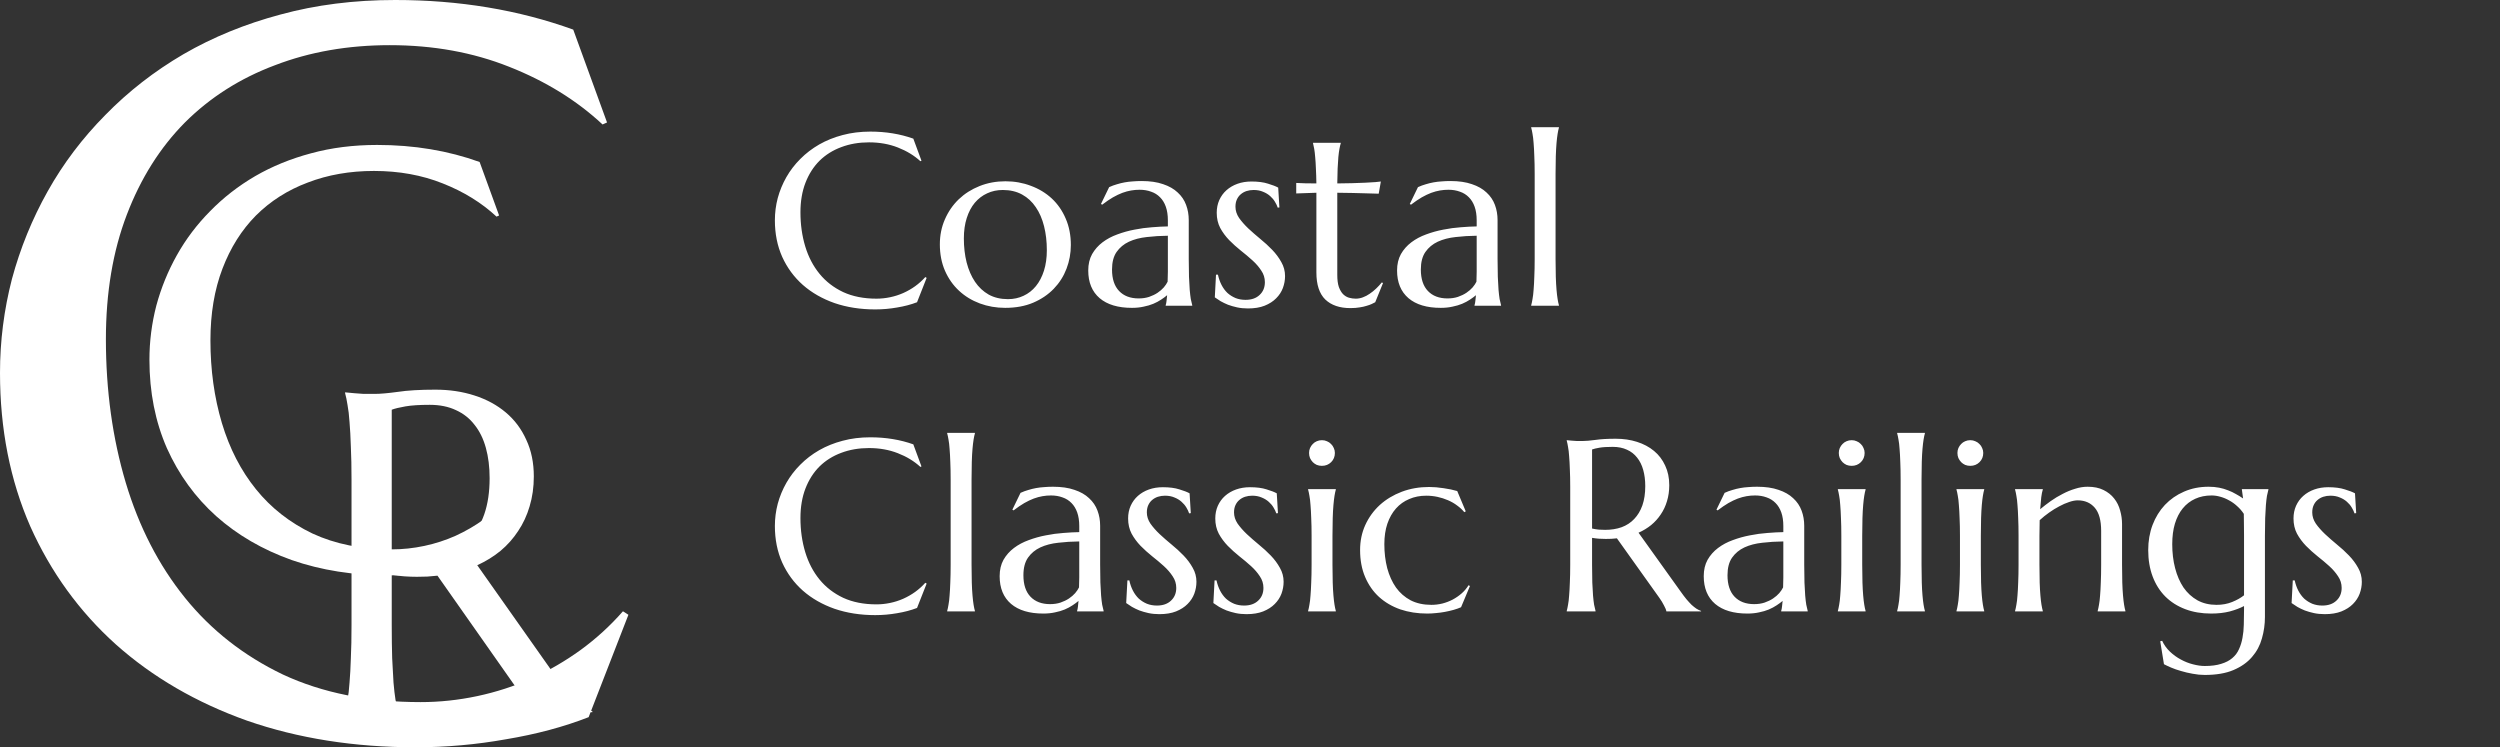 <svg width="184" height="55" viewBox="0 0 184 55" fill="none" xmlns="http://www.w3.org/2000/svg">
<rect x="0" y="0" width="184" height="55" fill="#333333" stroke="none"/>
<path d="M44.678 9.013L44.349 9.161C42.446 7.388 40.153 5.972 37.469 4.913C34.81 3.854 31.883 3.324 28.688 3.324C25.614 3.324 22.796 3.817 20.235 4.802C17.674 5.762 15.466 7.166 13.612 9.013C11.782 10.86 10.355 13.125 9.331 15.809C8.306 18.493 7.794 21.547 7.794 24.97C7.794 28.737 8.282 32.259 9.258 35.534C10.233 38.784 11.685 41.604 13.612 43.993C15.539 46.381 17.942 48.265 20.82 49.644C23.723 50.998 27.102 51.675 30.956 51.675C32.347 51.675 33.737 51.528 35.128 51.233C36.518 50.937 37.848 50.506 39.116 49.94C40.409 49.349 41.617 48.647 42.739 47.834C43.885 46.997 44.922 46.049 45.849 44.99L46.251 45.248L43.324 52.783C41.495 53.498 39.47 54.039 37.25 54.409C35.054 54.803 32.835 55 30.59 55C26.077 55 21.943 54.347 18.186 53.042C14.454 51.712 11.233 49.841 8.526 47.428C5.842 45.014 3.745 42.121 2.232 38.748C0.744 35.349 0 31.582 0 27.445C0 25.105 0.293 22.803 0.878 20.537C1.488 18.272 2.366 16.117 3.513 14.073C4.659 12.029 6.074 10.158 7.757 8.459C9.441 6.735 11.355 5.245 13.502 3.989C15.673 2.733 18.052 1.761 20.637 1.071C23.248 0.357 26.065 0 29.09 0C33.798 0 38.165 0.726 42.19 2.179L44.678 9.013Z" fill="white"/>
<path d="M36.734 15.859L36.544 15.944C35.448 14.923 34.127 14.107 32.582 13.498C31.05 12.887 29.364 12.582 27.523 12.582C25.753 12.582 24.13 12.866 22.654 13.434C21.179 13.987 19.907 14.795 18.839 15.859C17.785 16.923 16.963 18.228 16.373 19.774C15.783 21.32 15.488 23.079 15.488 25.051C15.488 27.221 15.769 29.249 16.331 31.136C16.893 33.008 17.729 34.633 18.839 36.008C19.949 37.384 21.334 38.469 22.992 39.264C24.664 40.044 26.61 40.434 28.83 40.434C29.631 40.434 30.432 40.349 31.233 40.179C32.034 40.008 32.8 39.76 33.53 39.434C34.275 39.093 34.971 38.689 35.617 38.221C36.277 37.739 36.875 37.193 37.409 36.583L37.64 36.732L35.954 41.072C34.9 41.484 33.734 41.796 32.455 42.008C31.191 42.235 29.912 42.349 28.619 42.349C26.02 42.349 23.638 41.973 21.474 41.221C19.324 40.455 17.469 39.377 15.91 37.987C14.364 36.597 13.155 34.93 12.284 32.987C11.427 31.03 10.998 28.859 10.998 26.476C10.998 25.129 11.167 23.803 11.504 22.498C11.856 21.193 12.361 19.951 13.022 18.774C13.682 17.597 14.497 16.519 15.467 15.54C16.436 14.547 17.54 13.689 18.776 12.966C20.027 12.242 21.397 11.682 22.886 11.285C24.39 10.873 26.013 10.668 27.755 10.668C30.467 10.668 32.982 11.086 35.301 11.923L36.734 15.859Z" fill="white"/>
<path d="M28.832 45.998C28.832 46.929 28.843 47.744 28.864 48.444C28.897 49.134 28.929 49.73 28.962 50.234C29.005 50.737 29.054 51.159 29.108 51.498C29.173 51.837 29.238 52.122 29.303 52.352V52.417H25.4V52.352C25.465 52.122 25.525 51.837 25.579 51.498C25.644 51.159 25.693 50.737 25.726 50.234C25.769 49.73 25.802 49.134 25.823 48.444C25.856 47.755 25.872 46.94 25.872 45.998V35.311C25.872 34.381 25.856 33.571 25.823 32.881C25.802 32.181 25.769 31.579 25.726 31.076C25.693 30.572 25.644 30.151 25.579 29.811C25.525 29.461 25.465 29.171 25.4 28.941V28.876L26.083 28.941C26.289 28.963 26.517 28.98 26.767 28.991C27.027 28.991 27.292 28.991 27.563 28.991C27.986 28.991 28.555 28.941 29.271 28.843C29.997 28.733 30.919 28.679 32.036 28.679C33.076 28.679 34.036 28.821 34.914 29.106C35.803 29.39 36.573 29.806 37.223 30.353C37.874 30.901 38.378 31.573 38.736 32.373C39.105 33.16 39.289 34.058 39.289 35.065C39.289 35.853 39.186 36.586 38.98 37.265C38.785 37.932 38.503 38.54 38.134 39.087C37.776 39.634 37.343 40.121 36.833 40.548C36.324 40.964 35.754 41.314 35.126 41.599L40.834 49.692C41.116 50.097 41.376 50.447 41.614 50.743C41.864 51.038 42.097 51.296 42.314 51.515C42.541 51.722 42.758 51.898 42.964 52.04C43.17 52.171 43.382 52.275 43.598 52.352V52.417H38.898C38.866 52.209 38.758 51.936 38.573 51.597C38.4 51.246 38.194 50.902 37.955 50.562L32.198 42.37C31.949 42.392 31.7 42.414 31.45 42.436C31.201 42.447 30.946 42.452 30.686 42.452C30.382 42.452 30.073 42.441 29.759 42.419C29.455 42.398 29.146 42.359 28.832 42.305V45.998ZM28.832 41.024C29.125 41.09 29.423 41.139 29.726 41.172C30.03 41.194 30.323 41.205 30.605 41.205C31.418 41.205 32.16 41.084 32.833 40.843C33.505 40.592 34.074 40.214 34.54 39.711C35.017 39.207 35.386 38.584 35.646 37.839C35.906 37.084 36.036 36.203 36.036 35.196C36.036 34.375 35.944 33.631 35.76 32.964C35.575 32.296 35.299 31.732 34.93 31.273C34.573 30.802 34.117 30.441 33.564 30.189C33.011 29.926 32.366 29.795 31.629 29.795C30.881 29.795 30.285 29.833 29.84 29.91C29.396 29.987 29.059 30.069 28.832 30.156V41.024Z" fill="white"/>
<path d="M67.821 11.83L67.741 11.865C67.282 11.443 66.728 11.107 66.08 10.854C65.438 10.603 64.731 10.477 63.959 10.477C63.217 10.477 62.536 10.594 61.918 10.828C61.299 11.057 60.766 11.391 60.318 11.83C59.877 12.27 59.532 12.809 59.284 13.447C59.037 14.086 58.913 14.812 58.913 15.627C58.913 16.523 59.031 17.361 59.267 18.141C59.502 18.914 59.853 19.585 60.318 20.153C60.783 20.722 61.364 21.17 62.059 21.498C62.76 21.82 63.576 21.982 64.507 21.982C64.843 21.982 65.178 21.946 65.514 21.876C65.85 21.806 66.171 21.703 66.477 21.568C66.79 21.428 67.082 21.261 67.353 21.067C67.629 20.868 67.879 20.643 68.104 20.391L68.201 20.452L67.494 22.245C67.052 22.415 66.563 22.544 66.027 22.632C65.496 22.726 64.961 22.773 64.419 22.773C63.329 22.773 62.33 22.617 61.423 22.307C60.522 21.99 59.744 21.545 59.09 20.971C58.442 20.396 57.935 19.708 57.57 18.905C57.211 18.097 57.031 17.2 57.031 16.216C57.031 15.659 57.101 15.111 57.243 14.572C57.39 14.033 57.602 13.521 57.879 13.034C58.156 12.548 58.498 12.103 58.904 11.698C59.311 11.288 59.773 10.934 60.292 10.635C60.816 10.336 61.39 10.104 62.015 9.94C62.645 9.771 63.326 9.686 64.056 9.686C65.193 9.686 66.248 9.858 67.22 10.204L67.821 11.83ZM69.173 17.982C69.173 17.32 69.297 16.708 69.544 16.145C69.791 15.577 70.13 15.085 70.561 14.669C70.996 14.253 71.509 13.928 72.098 13.693C72.687 13.459 73.32 13.342 73.998 13.342C74.664 13.342 75.288 13.453 75.871 13.676C76.461 13.893 76.973 14.203 77.409 14.607C77.845 15.012 78.186 15.504 78.434 16.084C78.688 16.664 78.814 17.314 78.814 18.035C78.814 18.639 78.708 19.219 78.496 19.775C78.284 20.332 77.972 20.824 77.559 21.252C77.147 21.68 76.64 22.023 76.039 22.28C75.444 22.532 74.758 22.658 73.98 22.658C73.321 22.658 72.699 22.55 72.115 22.333C71.532 22.116 71.023 21.806 70.587 21.401C70.151 20.997 69.806 20.508 69.553 19.934C69.3 19.354 69.173 18.703 69.173 17.982ZM74.184 22.017C74.602 22.017 74.985 21.935 75.332 21.77C75.686 21.607 75.989 21.369 76.242 21.059C76.496 20.748 76.693 20.37 76.835 19.925C76.976 19.48 77.047 18.976 77.047 18.413C77.047 17.78 76.979 17.194 76.844 16.655C76.708 16.11 76.505 15.642 76.234 15.249C75.968 14.851 75.633 14.54 75.226 14.317C74.82 14.095 74.346 13.983 73.804 13.983C73.385 13.983 73.002 14.066 72.655 14.229C72.307 14.388 72.004 14.619 71.745 14.924C71.491 15.229 71.293 15.604 71.152 16.049C71.011 16.488 70.94 16.989 70.94 17.552C70.94 18.185 71.008 18.773 71.144 19.318C71.285 19.863 71.491 20.338 71.762 20.742C72.033 21.141 72.369 21.454 72.77 21.683C73.176 21.905 73.647 22.017 74.184 22.017ZM80.095 19.907C80.095 19.444 80.19 19.043 80.378 18.703C80.573 18.363 80.829 18.073 81.147 17.833C81.465 17.593 81.828 17.399 82.234 17.253C82.641 17.101 83.062 16.983 83.498 16.901C83.934 16.814 84.364 16.755 84.788 16.726C85.212 16.691 85.601 16.67 85.955 16.664V16.216C85.955 15.829 85.904 15.495 85.804 15.214C85.704 14.933 85.563 14.701 85.38 14.52C85.198 14.332 84.976 14.194 84.718 14.107C84.464 14.013 84.184 13.966 83.878 13.966C83.666 13.966 83.457 13.983 83.251 14.019C83.044 14.054 82.829 14.112 82.605 14.194C82.387 14.276 82.155 14.388 81.907 14.528C81.665 14.669 81.403 14.848 81.12 15.065L81.032 15.012L81.633 13.773C81.828 13.685 82.019 13.614 82.207 13.562C82.396 13.503 82.587 13.456 82.782 13.421C82.977 13.386 83.174 13.362 83.374 13.351C83.58 13.333 83.796 13.324 84.019 13.324C84.638 13.324 85.165 13.4 85.601 13.553C86.043 13.699 86.402 13.904 86.679 14.168C86.962 14.426 87.168 14.73 87.297 15.082C87.427 15.428 87.492 15.8 87.492 16.198V19.064C87.492 19.561 87.498 19.998 87.51 20.373C87.528 20.742 87.545 21.061 87.563 21.331C87.587 21.601 87.613 21.826 87.642 22.008C87.678 22.189 87.713 22.342 87.749 22.465V22.5H85.795V22.465C85.825 22.371 85.846 22.266 85.857 22.148C85.875 22.031 85.89 21.891 85.901 21.727C85.778 21.832 85.63 21.941 85.46 22.052C85.295 22.163 85.103 22.266 84.885 22.359C84.673 22.447 84.434 22.518 84.169 22.57C83.91 22.629 83.624 22.658 83.312 22.658C82.287 22.658 81.495 22.421 80.935 21.946C80.375 21.466 80.095 20.786 80.095 19.907ZM85.955 17.35C85.418 17.355 84.903 17.388 84.408 17.446C83.913 17.499 83.474 17.613 83.091 17.789C82.714 17.965 82.411 18.217 82.181 18.545C81.957 18.867 81.845 19.298 81.845 19.837C81.845 20.528 82.019 21.056 82.367 21.419C82.714 21.782 83.194 21.964 83.807 21.964C84.09 21.964 84.346 21.926 84.576 21.85C84.811 21.768 85.018 21.668 85.195 21.551C85.377 21.428 85.53 21.296 85.654 21.155C85.778 21.009 85.872 20.868 85.937 20.733C85.949 20.511 85.955 20.265 85.955 19.995C85.955 19.72 85.955 19.409 85.955 19.064V17.35ZM94.164 15.267L94.041 15.284C93.999 15.149 93.932 15.006 93.837 14.854C93.749 14.701 93.631 14.561 93.484 14.432C93.342 14.303 93.168 14.197 92.962 14.115C92.762 14.027 92.529 13.983 92.264 13.983C92.082 13.983 91.908 14.01 91.743 14.062C91.584 14.115 91.442 14.194 91.319 14.3C91.201 14.399 91.107 14.525 91.036 14.678C90.965 14.83 90.93 15.009 90.93 15.214C90.93 15.501 91.018 15.776 91.195 16.04C91.378 16.298 91.604 16.556 91.875 16.814C92.146 17.066 92.438 17.32 92.75 17.578C93.068 17.836 93.363 18.105 93.634 18.387C93.905 18.668 94.129 18.97 94.306 19.292C94.488 19.608 94.58 19.951 94.58 20.32C94.58 20.619 94.526 20.912 94.42 21.199C94.315 21.48 94.149 21.732 93.925 21.955C93.707 22.178 93.425 22.359 93.077 22.5C92.736 22.635 92.326 22.702 91.849 22.702C91.566 22.702 91.301 22.676 91.053 22.623C90.812 22.57 90.588 22.506 90.382 22.43C90.182 22.348 89.999 22.26 89.834 22.166C89.675 22.066 89.534 21.973 89.41 21.885L89.498 20.215H89.64C89.699 20.49 89.787 20.742 89.905 20.971C90.022 21.199 90.167 21.395 90.338 21.56C90.514 21.718 90.715 21.844 90.939 21.938C91.162 22.025 91.407 22.069 91.672 22.069C92.108 22.069 92.453 21.949 92.706 21.709C92.965 21.469 93.095 21.155 93.095 20.769C93.095 20.458 93.007 20.174 92.83 19.916C92.659 19.652 92.441 19.4 92.176 19.16C91.911 18.92 91.625 18.68 91.319 18.439C91.018 18.199 90.735 17.944 90.47 17.675C90.205 17.399 89.984 17.101 89.808 16.778C89.637 16.45 89.551 16.078 89.551 15.662C89.551 15.322 89.613 15.012 89.737 14.73C89.867 14.443 90.043 14.2 90.267 14.001C90.497 13.796 90.768 13.638 91.08 13.526C91.392 13.415 91.734 13.359 92.105 13.359C92.594 13.359 93.001 13.412 93.325 13.518C93.655 13.617 93.905 13.714 94.076 13.808L94.164 15.267ZM99.784 21.982C99.961 21.982 100.135 21.949 100.306 21.885C100.483 21.82 100.651 21.732 100.809 21.621C100.975 21.51 101.131 21.384 101.278 21.243C101.431 21.097 101.573 20.944 101.702 20.786L101.791 20.83L101.216 22.245C101.145 22.28 101.057 22.324 100.951 22.377C100.851 22.424 100.727 22.468 100.58 22.509C100.438 22.556 100.271 22.594 100.076 22.623C99.882 22.658 99.652 22.676 99.387 22.676C98.597 22.676 97.982 22.465 97.54 22.043C97.104 21.615 96.886 20.95 96.886 20.048V14.186L95.402 14.238V13.465C95.584 13.477 95.802 13.485 96.055 13.491C96.308 13.497 96.585 13.5 96.886 13.5C96.88 13.084 96.868 12.718 96.85 12.401C96.839 12.079 96.821 11.801 96.798 11.566C96.78 11.326 96.756 11.124 96.727 10.96C96.698 10.796 96.668 10.658 96.639 10.547V10.512H98.68V10.547C98.645 10.658 98.612 10.796 98.583 10.96C98.553 11.124 98.526 11.323 98.503 11.558C98.485 11.792 98.468 12.07 98.45 12.393C98.439 12.709 98.43 13.078 98.424 13.5C98.795 13.494 99.157 13.488 99.51 13.482C99.87 13.471 100.194 13.459 100.483 13.447C100.777 13.43 101.025 13.415 101.225 13.403C101.431 13.386 101.567 13.371 101.631 13.359L101.473 14.256C101.172 14.25 100.857 14.241 100.527 14.229C100.244 14.218 99.92 14.209 99.555 14.203C99.19 14.197 98.813 14.191 98.424 14.186V20.232C98.424 20.596 98.462 20.892 98.539 21.12C98.621 21.343 98.724 21.519 98.848 21.648C98.978 21.776 99.122 21.864 99.281 21.911C99.446 21.958 99.614 21.982 99.784 21.982ZM102.824 19.907C102.824 19.444 102.919 19.043 103.107 18.703C103.301 18.363 103.558 18.073 103.876 17.833C104.194 17.593 104.557 17.399 104.963 17.253C105.37 17.101 105.791 16.983 106.227 16.901C106.663 16.814 107.093 16.755 107.517 16.726C107.941 16.691 108.33 16.67 108.684 16.664V16.216C108.684 15.829 108.633 15.495 108.533 15.214C108.433 14.933 108.292 14.701 108.109 14.52C107.927 14.332 107.705 14.194 107.447 14.107C107.193 14.013 106.913 13.966 106.607 13.966C106.395 13.966 106.186 13.983 105.98 14.019C105.773 14.054 105.558 14.112 105.334 14.194C105.116 14.276 104.884 14.388 104.636 14.528C104.394 14.669 104.133 14.848 103.849 15.065L103.761 15.012L104.362 13.773C104.557 13.685 104.748 13.614 104.936 13.562C105.125 13.503 105.316 13.456 105.511 13.421C105.706 13.386 105.903 13.362 106.103 13.351C106.309 13.333 106.525 13.324 106.748 13.324C107.367 13.324 107.894 13.4 108.33 13.553C108.772 13.699 109.131 13.904 109.408 14.168C109.691 14.426 109.897 14.73 110.027 15.082C110.156 15.428 110.221 15.8 110.221 16.198V19.064C110.221 19.561 110.227 19.998 110.239 20.373C110.256 20.742 110.274 21.061 110.292 21.331C110.316 21.601 110.342 21.826 110.371 22.008C110.407 22.189 110.442 22.342 110.477 22.465V22.5H108.524V22.465C108.554 22.371 108.575 22.266 108.586 22.148C108.604 22.031 108.619 21.891 108.63 21.727C108.507 21.832 108.359 21.941 108.189 22.052C108.024 22.163 107.832 22.266 107.614 22.359C107.402 22.447 107.163 22.518 106.899 22.57C106.639 22.629 106.354 22.658 106.041 22.658C105.016 22.658 104.223 22.421 103.664 21.946C103.104 21.466 102.824 20.786 102.824 19.907ZM108.684 17.35C108.147 17.355 107.632 17.388 107.137 17.446C106.642 17.499 106.203 17.613 105.82 17.789C105.443 17.965 105.14 18.217 104.91 18.545C104.686 18.867 104.574 19.298 104.574 19.837C104.574 20.528 104.748 21.056 105.096 21.419C105.443 21.782 105.923 21.964 106.536 21.964C106.819 21.964 107.075 21.926 107.305 21.85C107.541 21.768 107.747 21.668 107.924 21.551C108.106 21.428 108.259 21.296 108.383 21.155C108.507 21.009 108.601 20.868 108.666 20.733C108.678 20.511 108.684 20.265 108.684 19.995C108.684 19.72 108.684 19.409 108.684 19.064V17.35ZM112.952 12.797C112.952 12.299 112.943 11.865 112.925 11.496C112.914 11.121 112.896 10.799 112.873 10.529C112.854 10.26 112.828 10.034 112.793 9.853C112.763 9.671 112.731 9.519 112.696 9.396V9.36H114.737V9.396C114.701 9.519 114.669 9.671 114.64 9.853C114.61 10.034 114.584 10.26 114.56 10.529C114.537 10.799 114.519 11.121 114.507 11.496C114.495 11.865 114.489 12.299 114.489 12.797V19.064C114.489 19.561 114.495 19.998 114.507 20.373C114.519 20.742 114.537 21.061 114.56 21.331C114.584 21.601 114.61 21.826 114.64 22.008C114.669 22.189 114.701 22.342 114.737 22.465V22.5H112.696V22.465C112.731 22.342 112.763 22.189 112.793 22.008C112.828 21.826 112.854 21.601 112.873 21.331C112.896 21.061 112.914 20.742 112.925 20.373C112.943 19.998 112.952 19.561 112.952 19.064V12.797ZM67.821 34.33L67.741 34.365C67.282 33.943 66.728 33.606 66.08 33.355C65.438 33.103 64.731 32.977 63.959 32.977C63.217 32.977 62.536 33.094 61.918 33.328C61.299 33.557 60.766 33.891 60.318 34.33C59.877 34.77 59.532 35.309 59.284 35.947C59.037 36.586 58.913 37.312 58.913 38.127C58.913 39.023 59.031 39.861 59.267 40.641C59.502 41.414 59.853 42.085 60.318 42.653C60.783 43.222 61.364 43.67 62.059 43.998C62.76 44.32 63.576 44.481 64.507 44.481C64.843 44.481 65.178 44.446 65.514 44.376C65.85 44.306 66.171 44.203 66.477 44.068C66.79 43.928 67.082 43.761 67.353 43.567C67.629 43.368 67.879 43.143 68.104 42.891L68.201 42.952L67.494 44.745C67.052 44.915 66.563 45.044 66.027 45.132C65.496 45.226 64.961 45.273 64.419 45.273C63.329 45.273 62.33 45.117 61.423 44.807C60.522 44.49 59.744 44.045 59.09 43.471C58.442 42.897 57.935 42.208 57.57 41.405C57.211 40.597 57.031 39.7 57.031 38.716C57.031 38.159 57.101 37.611 57.243 37.072C57.39 36.533 57.602 36.02 57.879 35.534C58.156 35.048 58.498 34.603 58.904 34.198C59.311 33.788 59.773 33.434 60.292 33.135C60.816 32.836 61.39 32.605 62.015 32.441C62.645 32.27 63.326 32.186 64.056 32.186C65.193 32.186 66.248 32.358 67.22 32.704L67.821 34.33ZM69.968 35.297C69.968 34.799 69.959 34.365 69.942 33.996C69.93 33.621 69.912 33.299 69.889 33.029C69.871 32.76 69.845 32.534 69.809 32.353C69.78 32.171 69.747 32.019 69.712 31.895V31.86H71.754V31.895C71.718 32.019 71.686 32.171 71.656 32.353C71.627 32.534 71.6 32.76 71.577 33.029C71.553 33.299 71.535 33.621 71.524 33.996C71.512 34.365 71.506 34.799 71.506 35.297V41.563C71.506 42.062 71.512 42.498 71.524 42.873C71.535 43.242 71.553 43.562 71.577 43.831C71.6 44.101 71.627 44.326 71.656 44.508C71.686 44.69 71.718 44.842 71.754 44.965V45H69.712V44.965C69.747 44.842 69.78 44.69 69.809 44.508C69.845 44.326 69.871 44.101 69.889 43.831C69.912 43.562 69.93 43.242 69.942 42.873C69.959 42.498 69.968 42.062 69.968 41.563V35.297ZM73.574 42.407C73.574 41.944 73.668 41.543 73.856 41.203C74.051 40.863 74.307 40.573 74.625 40.333C74.943 40.093 75.306 39.899 75.713 39.753C76.119 39.601 76.54 39.483 76.976 39.401C77.412 39.313 77.842 39.255 78.266 39.226C78.69 39.191 79.079 39.17 79.433 39.164V38.716C79.433 38.329 79.382 37.995 79.282 37.714C79.182 37.433 79.041 37.201 78.858 37.02C78.676 36.832 78.455 36.694 78.195 36.606C77.942 36.513 77.662 36.466 77.356 36.466C77.144 36.466 76.935 36.483 76.729 36.519C76.522 36.554 76.307 36.612 76.084 36.694C75.865 36.776 75.633 36.888 75.385 37.028C75.144 37.169 74.882 37.348 74.599 37.565L74.51 37.512L75.111 36.273C75.306 36.185 75.497 36.114 75.686 36.062C75.874 36.003 76.066 35.956 76.26 35.921C76.455 35.886 76.652 35.862 76.852 35.851C77.058 35.833 77.273 35.824 77.497 35.824C78.116 35.824 78.644 35.9 79.079 36.053C79.521 36.199 79.881 36.404 80.157 36.668C80.44 36.926 80.646 37.23 80.776 37.582C80.906 37.928 80.971 38.3 80.971 38.698V41.563C80.971 42.062 80.976 42.498 80.988 42.873C81.006 43.242 81.023 43.562 81.041 43.831C81.065 44.101 81.091 44.326 81.12 44.508C81.156 44.69 81.191 44.842 81.227 44.965V45H79.274V44.965C79.303 44.871 79.324 44.766 79.336 44.648C79.353 44.531 79.368 44.391 79.379 44.227C79.256 44.332 79.109 44.44 78.938 44.552C78.773 44.663 78.582 44.766 78.364 44.859C78.151 44.947 77.913 45.018 77.648 45.07C77.389 45.129 77.103 45.158 76.79 45.158C75.765 45.158 74.973 44.921 74.413 44.446C73.853 43.966 73.574 43.286 73.574 42.407ZM79.433 39.85C78.897 39.855 78.381 39.888 77.886 39.946C77.391 39.999 76.952 40.113 76.57 40.289C76.193 40.465 75.889 40.717 75.659 41.045C75.436 41.367 75.323 41.798 75.323 42.337C75.323 43.028 75.497 43.556 75.845 43.919C76.193 44.282 76.673 44.464 77.285 44.464C77.568 44.464 77.825 44.426 78.054 44.35C78.29 44.268 78.496 44.168 78.673 44.051C78.856 43.928 79.008 43.796 79.132 43.655C79.256 43.509 79.35 43.368 79.415 43.233C79.427 43.011 79.433 42.765 79.433 42.495C79.433 42.22 79.433 41.909 79.433 41.563V39.85ZM87.642 37.767L87.519 37.784C87.478 37.649 87.41 37.506 87.316 37.353C87.227 37.201 87.109 37.061 86.962 36.932C86.82 36.803 86.647 36.697 86.44 36.615C86.24 36.527 86.007 36.483 85.743 36.483C85.56 36.483 85.386 36.51 85.221 36.562C85.062 36.615 84.921 36.694 84.797 36.8C84.679 36.899 84.585 37.025 84.514 37.178C84.444 37.33 84.408 37.509 84.408 37.714C84.408 38.001 84.496 38.276 84.673 38.54C84.856 38.798 85.082 39.056 85.353 39.313C85.624 39.566 85.916 39.82 86.229 40.078C86.546 40.336 86.841 40.605 87.112 40.887C87.383 41.168 87.607 41.47 87.784 41.792C87.967 42.108 88.058 42.451 88.058 42.82C88.058 43.119 88.005 43.412 87.899 43.699C87.793 43.98 87.628 44.232 87.404 44.455C87.186 44.678 86.903 44.859 86.555 45C86.214 45.135 85.804 45.202 85.327 45.202C85.044 45.202 84.779 45.176 84.532 45.123C84.29 45.07 84.067 45.006 83.86 44.93C83.66 44.848 83.477 44.76 83.312 44.666C83.153 44.566 83.012 44.473 82.888 44.385L82.977 42.715H83.118C83.177 42.99 83.265 43.242 83.383 43.471C83.501 43.699 83.645 43.895 83.816 44.06C83.993 44.218 84.193 44.344 84.417 44.438C84.641 44.525 84.885 44.569 85.15 44.569C85.586 44.569 85.931 44.449 86.184 44.209C86.443 43.969 86.573 43.655 86.573 43.269C86.573 42.958 86.485 42.674 86.308 42.416C86.137 42.152 85.919 41.9 85.654 41.66C85.389 41.42 85.103 41.18 84.797 40.94C84.496 40.699 84.214 40.444 83.948 40.175C83.683 39.899 83.463 39.601 83.286 39.278C83.115 38.95 83.029 38.578 83.029 38.162C83.029 37.822 83.091 37.512 83.215 37.23C83.344 36.943 83.522 36.7 83.745 36.501C83.975 36.296 84.246 36.138 84.558 36.026C84.87 35.915 85.212 35.859 85.583 35.859C86.072 35.859 86.479 35.912 86.803 36.018C87.133 36.117 87.383 36.214 87.554 36.308L87.642 37.767ZM94.058 37.767L93.935 37.784C93.893 37.649 93.826 37.506 93.731 37.353C93.643 37.201 93.525 37.061 93.378 36.932C93.236 36.803 93.062 36.697 92.856 36.615C92.656 36.527 92.423 36.483 92.158 36.483C91.975 36.483 91.802 36.51 91.637 36.562C91.478 36.615 91.337 36.694 91.213 36.8C91.095 36.899 91.001 37.025 90.93 37.178C90.859 37.33 90.824 37.509 90.824 37.714C90.824 38.001 90.912 38.276 91.089 38.54C91.272 38.798 91.498 39.056 91.769 39.313C92.04 39.566 92.332 39.82 92.644 40.078C92.962 40.336 93.257 40.605 93.528 40.887C93.799 41.168 94.023 41.47 94.2 41.792C94.382 42.108 94.474 42.451 94.474 42.82C94.474 43.119 94.42 43.412 94.315 43.699C94.209 43.98 94.043 44.232 93.82 44.455C93.602 44.678 93.319 44.859 92.971 45C92.629 45.135 92.22 45.202 91.743 45.202C91.46 45.202 91.195 45.176 90.947 45.123C90.706 45.07 90.482 45.006 90.276 44.93C90.076 44.848 89.893 44.76 89.728 44.666C89.569 44.566 89.428 44.473 89.304 44.385L89.392 42.715H89.534C89.593 42.99 89.681 43.242 89.799 43.471C89.916 43.699 90.061 43.895 90.231 44.06C90.408 44.218 90.609 44.344 90.833 44.438C91.056 44.525 91.301 44.569 91.566 44.569C92.002 44.569 92.346 44.449 92.6 44.209C92.859 43.969 92.989 43.655 92.989 43.269C92.989 42.958 92.9 42.674 92.724 42.416C92.553 42.152 92.335 41.9 92.07 41.66C91.805 41.42 91.519 41.18 91.213 40.94C90.912 40.699 90.629 40.444 90.364 40.175C90.099 39.899 89.878 39.601 89.702 39.278C89.531 38.95 89.445 38.578 89.445 38.162C89.445 37.822 89.507 37.512 89.631 37.23C89.76 36.943 89.937 36.7 90.161 36.501C90.391 36.296 90.662 36.138 90.974 36.026C91.286 35.915 91.628 35.859 91.999 35.859C92.488 35.859 92.894 35.912 93.219 36.018C93.549 36.117 93.799 36.214 93.97 36.308L94.058 37.767ZM96.533 39.437C96.533 38.938 96.524 38.505 96.506 38.136C96.494 37.761 96.476 37.438 96.453 37.169C96.435 36.899 96.409 36.674 96.373 36.492C96.344 36.311 96.311 36.158 96.276 36.035V36H98.317V36.035C98.282 36.158 98.25 36.311 98.22 36.492C98.191 36.674 98.165 36.899 98.141 37.169C98.117 37.438 98.1 37.761 98.088 38.136C98.076 38.505 98.07 38.938 98.07 39.437V41.563C98.07 42.062 98.076 42.498 98.088 42.873C98.1 43.242 98.117 43.562 98.141 43.831C98.165 44.101 98.191 44.326 98.22 44.508C98.25 44.69 98.282 44.842 98.317 44.965V45H96.276V44.965C96.311 44.842 96.344 44.69 96.373 44.508C96.409 44.326 96.435 44.101 96.453 43.831C96.476 43.562 96.494 43.242 96.506 42.873C96.524 42.498 96.533 42.062 96.533 41.563V39.437ZM96.347 33.337C96.347 33.208 96.37 33.088 96.418 32.977C96.471 32.859 96.538 32.76 96.621 32.678C96.703 32.59 96.801 32.523 96.912 32.476C97.03 32.423 97.157 32.397 97.292 32.397C97.428 32.397 97.552 32.423 97.664 32.476C97.781 32.523 97.882 32.59 97.964 32.678C98.052 32.76 98.12 32.859 98.168 32.977C98.22 33.088 98.247 33.208 98.247 33.337C98.247 33.606 98.156 33.832 97.973 34.014C97.79 34.195 97.563 34.286 97.292 34.286C97.157 34.286 97.03 34.263 96.912 34.216C96.801 34.163 96.703 34.096 96.621 34.014C96.538 33.926 96.471 33.826 96.418 33.715C96.37 33.598 96.347 33.472 96.347 33.337ZM108.189 43.128L107.534 44.692C107.376 44.763 107.193 44.827 106.987 44.886C106.78 44.944 106.566 44.994 106.342 45.035C106.124 45.076 105.903 45.105 105.679 45.123C105.455 45.147 105.243 45.158 105.042 45.158C104.33 45.158 103.67 45.056 103.063 44.851C102.462 44.64 101.941 44.335 101.499 43.937C101.063 43.538 100.721 43.049 100.474 42.469C100.226 41.889 100.103 41.227 100.103 40.482C100.103 39.82 100.229 39.208 100.483 38.645C100.742 38.077 101.099 37.585 101.552 37.169C102.011 36.753 102.55 36.428 103.169 36.193C103.788 35.959 104.459 35.842 105.184 35.842C105.514 35.842 105.867 35.871 106.244 35.93C106.622 35.982 106.957 36.053 107.252 36.141L107.879 37.635L107.773 37.696C107.626 37.515 107.449 37.351 107.243 37.204C107.043 37.052 106.819 36.923 106.571 36.817C106.33 36.712 106.074 36.63 105.803 36.571C105.532 36.513 105.255 36.483 104.972 36.483C104.513 36.483 104.094 36.566 103.717 36.73C103.34 36.888 103.016 37.119 102.745 37.424C102.474 37.728 102.262 38.103 102.109 38.549C101.961 38.988 101.888 39.489 101.888 40.052C101.888 40.685 101.959 41.273 102.1 41.818C102.247 42.363 102.462 42.838 102.745 43.242C103.034 43.641 103.393 43.954 103.823 44.183C104.259 44.405 104.768 44.517 105.352 44.517C105.623 44.517 105.891 44.484 106.156 44.42C106.427 44.35 106.68 44.253 106.916 44.13C107.157 44.001 107.379 43.849 107.579 43.673C107.779 43.497 107.947 43.298 108.082 43.075L108.189 43.128ZM117.176 41.563C117.176 42.062 117.182 42.498 117.193 42.873C117.211 43.242 117.229 43.562 117.247 43.831C117.27 44.101 117.297 44.326 117.326 44.508C117.361 44.69 117.397 44.842 117.432 44.965V45H115.311V44.965C115.346 44.842 115.379 44.69 115.408 44.508C115.444 44.326 115.471 44.101 115.488 43.831C115.512 43.562 115.529 43.242 115.541 42.873C115.559 42.504 115.568 42.067 115.568 41.563V35.842C115.568 35.344 115.559 34.91 115.541 34.541C115.529 34.166 115.512 33.844 115.488 33.574C115.471 33.305 115.444 33.079 115.408 32.898C115.379 32.71 115.346 32.555 115.311 32.432V32.397L115.682 32.432C115.794 32.443 115.918 32.452 116.054 32.458C116.195 32.458 116.339 32.458 116.487 32.458C116.716 32.458 117.026 32.432 117.415 32.379C117.809 32.32 118.31 32.291 118.917 32.291C119.482 32.291 120.004 32.367 120.481 32.52C120.964 32.672 121.382 32.895 121.736 33.188C122.09 33.48 122.363 33.841 122.558 34.269C122.758 34.691 122.858 35.171 122.858 35.71C122.858 36.132 122.802 36.524 122.69 36.888C122.584 37.245 122.431 37.57 122.231 37.863C122.036 38.156 121.801 38.417 121.524 38.645C121.247 38.868 120.938 39.056 120.596 39.208L123.698 43.541C123.851 43.758 123.992 43.945 124.122 44.103C124.257 44.262 124.384 44.399 124.502 44.517C124.625 44.628 124.744 44.722 124.856 44.798C124.967 44.868 125.082 44.924 125.2 44.965V45H122.646C122.629 44.889 122.57 44.742 122.469 44.561C122.375 44.373 122.263 44.188 122.133 44.007L119.005 39.621C118.87 39.633 118.734 39.645 118.599 39.656C118.463 39.662 118.325 39.665 118.183 39.665C118.018 39.665 117.851 39.659 117.68 39.648C117.515 39.636 117.347 39.615 117.176 39.586V41.563ZM117.176 38.9C117.335 38.936 117.497 38.962 117.662 38.98C117.827 38.991 117.986 38.997 118.139 38.997C118.581 38.997 118.985 38.933 119.35 38.804C119.715 38.669 120.024 38.467 120.278 38.197C120.537 37.928 120.737 37.594 120.879 37.195C121.02 36.791 121.091 36.319 121.091 35.78C121.091 35.341 121.041 34.942 120.94 34.585C120.84 34.228 120.69 33.926 120.49 33.68C120.295 33.428 120.048 33.234 119.747 33.1C119.447 32.959 119.096 32.889 118.696 32.889C118.289 32.889 117.965 32.909 117.724 32.95C117.483 32.991 117.3 33.035 117.176 33.082V38.9ZM125.395 42.407C125.395 41.944 125.489 41.543 125.677 41.203C125.872 40.863 126.128 40.573 126.446 40.333C126.764 40.093 127.126 39.899 127.533 39.753C127.939 39.601 128.361 39.483 128.797 39.401C129.233 39.313 129.663 39.255 130.087 39.226C130.511 39.191 130.9 39.17 131.253 39.164V38.716C131.253 38.329 131.203 37.995 131.103 37.714C131.003 37.433 130.862 37.201 130.679 37.02C130.496 36.832 130.276 36.694 130.016 36.606C129.763 36.513 129.483 36.466 129.177 36.466C128.964 36.466 128.755 36.483 128.549 36.519C128.343 36.554 128.128 36.612 127.904 36.694C127.686 36.776 127.453 36.888 127.206 37.028C126.965 37.169 126.702 37.348 126.42 37.565L126.331 37.512L126.932 36.273C127.126 36.185 127.318 36.114 127.507 36.062C127.695 36.003 127.887 35.956 128.081 35.921C128.275 35.886 128.473 35.862 128.673 35.851C128.879 35.833 129.094 35.824 129.318 35.824C129.937 35.824 130.464 35.9 130.9 36.053C131.342 36.199 131.701 36.404 131.978 36.668C132.261 36.926 132.467 37.23 132.597 37.582C132.726 37.928 132.791 38.3 132.791 38.698V41.563C132.791 42.062 132.797 42.498 132.809 42.873C132.826 43.242 132.844 43.562 132.862 43.831C132.885 44.101 132.912 44.326 132.942 44.508C132.977 44.69 133.012 44.842 133.047 44.965V45H131.095V44.965C131.124 44.871 131.144 44.766 131.156 44.648C131.174 44.531 131.189 44.391 131.201 44.227C131.077 44.332 130.93 44.44 130.759 44.552C130.594 44.663 130.402 44.766 130.184 44.859C129.972 44.947 129.734 45.018 129.468 45.07C129.209 45.129 128.923 45.158 128.611 45.158C127.586 45.158 126.794 44.921 126.234 44.446C125.674 43.966 125.395 43.286 125.395 42.407ZM131.253 39.85C130.717 39.855 130.202 39.888 129.707 39.946C129.212 39.999 128.773 40.113 128.39 40.289C128.013 40.465 127.71 40.717 127.48 41.045C127.256 41.367 127.144 41.798 127.144 42.337C127.144 43.028 127.318 43.556 127.665 43.919C128.013 44.282 128.493 44.464 129.106 44.464C129.389 44.464 129.645 44.426 129.875 44.35C130.111 44.268 130.317 44.168 130.493 44.051C130.676 43.928 130.829 43.796 130.953 43.655C131.077 43.509 131.171 43.368 131.236 43.233C131.247 43.011 131.253 42.765 131.253 42.495C131.253 42.22 131.253 41.909 131.253 41.563V39.85ZM135.522 39.437C135.522 38.938 135.513 38.505 135.495 38.136C135.483 37.761 135.466 37.438 135.442 37.169C135.425 36.899 135.398 36.674 135.363 36.492C135.333 36.311 135.301 36.158 135.266 36.035V36H137.307V36.035C137.272 36.158 137.239 36.311 137.21 36.492C137.18 36.674 137.153 36.899 137.13 37.169C137.107 37.438 137.089 37.761 137.077 38.136C137.065 38.505 137.059 38.938 137.059 39.437V41.563C137.059 42.062 137.065 42.498 137.077 42.873C137.089 43.242 137.107 43.562 137.13 43.831C137.153 44.101 137.18 44.326 137.21 44.508C137.239 44.69 137.272 44.842 137.307 44.965V45H135.266V44.965C135.301 44.842 135.333 44.69 135.363 44.508C135.398 44.326 135.425 44.101 135.442 43.831C135.466 43.562 135.483 43.242 135.495 42.873C135.513 42.498 135.522 42.062 135.522 41.563V39.437ZM135.336 33.337C135.336 33.208 135.36 33.088 135.407 32.977C135.46 32.859 135.528 32.76 135.61 32.678C135.693 32.59 135.79 32.523 135.902 32.476C136.02 32.423 136.146 32.397 136.282 32.397C136.417 32.397 136.541 32.423 136.653 32.476C136.771 32.523 136.871 32.59 136.953 32.678C137.042 32.76 137.11 32.859 137.156 32.977C137.21 33.088 137.236 33.208 137.236 33.337C137.236 33.606 137.145 33.832 136.962 34.014C136.779 34.195 136.553 34.286 136.282 34.286C136.146 34.286 136.02 34.263 135.902 34.216C135.79 34.163 135.693 34.096 135.61 34.014C135.528 33.926 135.46 33.826 135.407 33.715C135.36 33.598 135.336 33.472 135.336 33.337ZM139.887 35.297C139.887 34.799 139.878 34.365 139.861 33.996C139.849 33.621 139.832 33.299 139.808 33.029C139.79 32.76 139.764 32.534 139.728 32.353C139.699 32.171 139.666 32.019 139.631 31.895V31.86H141.673V31.895C141.637 32.019 141.605 32.171 141.575 32.353C141.546 32.534 141.519 32.76 141.496 33.029C141.472 33.299 141.454 33.621 141.443 33.996C141.431 34.365 141.425 34.799 141.425 35.297V41.563C141.425 42.062 141.431 42.498 141.443 42.873C141.454 43.242 141.472 43.562 141.496 43.831C141.519 44.101 141.546 44.326 141.575 44.508C141.605 44.69 141.637 44.842 141.673 44.965V45H139.631V44.965C139.666 44.842 139.699 44.69 139.728 44.508C139.764 44.326 139.79 44.101 139.808 43.831C139.832 43.562 139.849 43.242 139.861 42.873C139.878 42.498 139.887 42.062 139.887 41.563V35.297ZM144.253 39.437C144.253 38.938 144.244 38.505 144.226 38.136C144.214 37.761 144.197 37.438 144.173 37.169C144.156 36.899 144.129 36.674 144.094 36.492C144.064 36.311 144.032 36.158 143.997 36.035V36H146.038V36.035C146.003 36.158 145.97 36.311 145.941 36.492C145.911 36.674 145.885 36.899 145.861 37.169C145.838 37.438 145.82 37.761 145.808 38.136C145.796 38.505 145.79 38.938 145.79 39.437V41.563C145.79 42.062 145.796 42.498 145.808 42.873C145.82 43.242 145.838 43.562 145.861 43.831C145.885 44.101 145.911 44.326 145.941 44.508C145.97 44.69 146.003 44.842 146.038 44.965V45H143.997V44.965C144.032 44.842 144.064 44.69 144.094 44.508C144.129 44.326 144.156 44.101 144.173 43.831C144.197 43.562 144.214 43.242 144.226 42.873C144.244 42.498 144.253 42.062 144.253 41.563V39.437ZM144.067 33.337C144.067 33.208 144.091 33.088 144.138 32.977C144.191 32.859 144.259 32.76 144.341 32.678C144.423 32.59 144.521 32.523 144.633 32.476C144.751 32.423 144.877 32.397 145.013 32.397C145.148 32.397 145.272 32.423 145.384 32.476C145.502 32.523 145.602 32.59 145.684 32.678C145.773 32.76 145.841 32.859 145.887 32.977C145.941 33.088 145.967 33.208 145.967 33.337C145.967 33.606 145.876 33.832 145.693 34.014C145.51 34.195 145.284 34.286 145.013 34.286C144.877 34.286 144.751 34.263 144.633 34.216C144.521 34.163 144.423 34.096 144.341 34.014C144.259 33.926 144.191 33.826 144.138 33.715C144.091 33.598 144.067 33.472 144.067 33.337ZM154.645 39.076C154.645 38.303 154.489 37.734 154.177 37.371C153.865 37.008 153.447 36.826 152.922 36.826C152.734 36.826 152.521 36.867 152.286 36.949C152.05 37.025 151.809 37.131 151.561 37.266C151.313 37.395 151.066 37.547 150.819 37.723C150.571 37.898 150.339 38.086 150.12 38.285L150.103 39.437V41.563C150.103 42.062 150.109 42.498 150.12 42.873C150.132 43.242 150.15 43.562 150.174 43.831C150.197 44.101 150.223 44.326 150.253 44.508C150.283 44.69 150.315 44.842 150.35 44.965V45H148.309V44.965C148.344 44.842 148.377 44.69 148.406 44.508C148.442 44.326 148.468 44.101 148.486 43.831C148.509 43.562 148.527 43.242 148.539 42.873C148.556 42.498 148.565 42.062 148.565 41.563V39.437C148.565 38.938 148.556 38.505 148.539 38.136C148.527 37.761 148.509 37.438 148.486 37.169C148.468 36.899 148.442 36.674 148.406 36.492C148.377 36.311 148.344 36.158 148.309 36.035V36H150.35V36.035C150.303 36.182 150.265 36.369 150.236 36.598C150.212 36.82 150.185 37.113 150.156 37.477C150.397 37.277 150.657 37.078 150.934 36.879C151.216 36.68 151.508 36.504 151.809 36.352C152.109 36.193 152.415 36.067 152.728 35.974C153.04 35.874 153.346 35.824 153.647 35.824C154.106 35.824 154.495 35.903 154.813 36.062C155.137 36.22 155.399 36.428 155.6 36.686C155.806 36.943 155.953 37.239 156.042 37.573C156.136 37.901 156.183 38.235 156.183 38.575V41.563C156.183 42.062 156.189 42.498 156.2 42.873C156.213 43.242 156.23 43.562 156.254 43.831C156.277 44.101 156.304 44.326 156.333 44.508C156.362 44.69 156.395 44.842 156.43 44.965V45H154.389V44.965C154.424 44.842 154.456 44.69 154.486 44.508C154.521 44.326 154.548 44.101 154.566 43.831C154.589 43.562 154.607 43.242 154.619 42.873C154.636 42.498 154.645 42.062 154.645 41.563V39.076ZM162.271 49.017C162.749 49.017 163.152 48.964 163.483 48.858C163.812 48.759 164.083 48.618 164.295 48.437C164.513 48.255 164.678 48.035 164.79 47.777C164.908 47.525 164.993 47.247 165.047 46.942C165.105 46.638 165.138 46.312 165.144 45.967C165.156 45.621 165.161 45.264 165.161 44.895V44.605C164.873 44.757 164.525 44.889 164.119 45C163.712 45.105 163.252 45.158 162.74 45.158C162.039 45.158 161.403 45.05 160.831 44.833C160.26 44.616 159.771 44.306 159.364 43.901C158.963 43.497 158.654 43.008 158.436 42.434C158.218 41.853 158.109 41.203 158.109 40.482C158.109 39.82 158.215 39.205 158.428 38.637C158.645 38.068 158.949 37.576 159.338 37.16C159.733 36.744 160.201 36.419 160.743 36.185C161.291 35.944 161.894 35.824 162.555 35.824C162.837 35.824 163.096 35.848 163.332 35.895C163.568 35.941 163.786 36.006 163.986 36.088C164.192 36.164 164.383 36.255 164.56 36.36C164.743 36.46 164.92 36.568 165.091 36.686L165.002 36.035V36H166.955V36.035C166.92 36.158 166.885 36.311 166.849 36.492C166.82 36.674 166.793 36.899 166.77 37.169C166.752 37.438 166.734 37.761 166.717 38.136C166.705 38.505 166.699 38.938 166.699 39.437V45.413C166.699 45.952 166.625 46.477 166.478 46.986C166.337 47.502 166.092 47.959 165.745 48.357C165.403 48.756 164.949 49.075 164.383 49.316C163.818 49.556 163.114 49.676 162.271 49.676C161.977 49.676 161.68 49.647 161.379 49.588C161.078 49.535 160.793 49.468 160.522 49.386C160.251 49.31 160.006 49.225 159.788 49.131C159.57 49.037 159.397 48.955 159.267 48.885L158.993 47.197L159.134 47.162C159.276 47.467 159.467 47.733 159.709 47.962C159.956 48.196 160.224 48.39 160.513 48.542C160.801 48.7 161.099 48.817 161.406 48.894C161.718 48.976 162.007 49.017 162.271 49.017ZM163.138 44.517C163.562 44.517 163.945 44.446 164.286 44.306C164.634 44.165 164.926 44.001 165.161 43.813V39.437C165.161 39.108 165.158 38.812 165.153 38.549C165.147 38.279 165.144 38.036 165.144 37.819C165.002 37.603 164.837 37.412 164.649 37.248C164.466 37.078 164.269 36.938 164.057 36.826C163.851 36.709 163.638 36.621 163.42 36.562C163.203 36.498 162.987 36.466 162.775 36.466C162.328 36.466 161.924 36.548 161.565 36.712C161.205 36.876 160.899 37.113 160.646 37.424C160.398 37.728 160.207 38.103 160.071 38.549C159.942 38.988 159.877 39.489 159.877 40.052C159.877 40.685 159.947 41.273 160.089 41.818C160.23 42.363 160.437 42.838 160.707 43.242C160.984 43.641 161.326 43.954 161.733 44.183C162.139 44.405 162.607 44.517 163.138 44.517ZM173.415 37.767L173.291 37.784C173.25 37.649 173.182 37.506 173.088 37.353C173 37.201 172.882 37.061 172.735 36.932C172.594 36.803 172.42 36.697 172.214 36.615C172.013 36.527 171.78 36.483 171.515 36.483C171.333 36.483 171.159 36.51 170.994 36.562C170.835 36.615 170.693 36.694 170.57 36.8C170.452 36.899 170.357 37.025 170.287 37.178C170.216 37.33 170.181 37.509 170.181 37.714C170.181 38.001 170.269 38.276 170.446 38.54C170.628 38.798 170.856 39.056 171.127 39.313C171.398 39.566 171.689 39.82 172.001 40.078C172.32 40.336 172.614 40.605 172.885 40.887C173.156 41.168 173.38 41.47 173.557 41.792C173.739 42.108 173.83 42.451 173.83 42.82C173.83 43.119 173.777 43.412 173.671 43.699C173.565 43.98 173.4 44.232 173.177 44.455C172.959 44.678 172.676 44.859 172.328 45C171.987 45.135 171.577 45.202 171.1 45.202C170.817 45.202 170.552 45.176 170.305 45.123C170.063 45.07 169.839 45.006 169.633 44.93C169.432 44.848 169.25 44.76 169.085 44.666C168.926 44.566 168.784 44.473 168.661 44.385L168.749 42.715H168.89C168.949 42.99 169.038 43.242 169.156 43.471C169.274 43.699 169.418 43.895 169.589 44.06C169.766 44.218 169.966 44.344 170.189 44.438C170.414 44.525 170.658 44.569 170.923 44.569C171.359 44.569 171.704 44.449 171.957 44.209C172.217 43.969 172.346 43.655 172.346 43.269C172.346 42.958 172.258 42.674 172.081 42.416C171.91 42.152 171.692 41.9 171.427 41.66C171.162 41.42 170.876 41.18 170.57 40.94C170.269 40.699 169.986 40.444 169.721 40.175C169.456 39.899 169.235 39.601 169.058 39.278C168.887 38.95 168.802 38.578 168.802 38.162C168.802 37.822 168.864 37.512 168.988 37.23C169.117 36.943 169.294 36.7 169.518 36.501C169.748 36.296 170.019 36.138 170.331 36.026C170.643 35.915 170.985 35.859 171.356 35.859C171.845 35.859 172.252 35.912 172.575 36.018C172.906 36.117 173.156 36.214 173.327 36.308L173.415 37.767Z" fill="white"/>
</svg>
